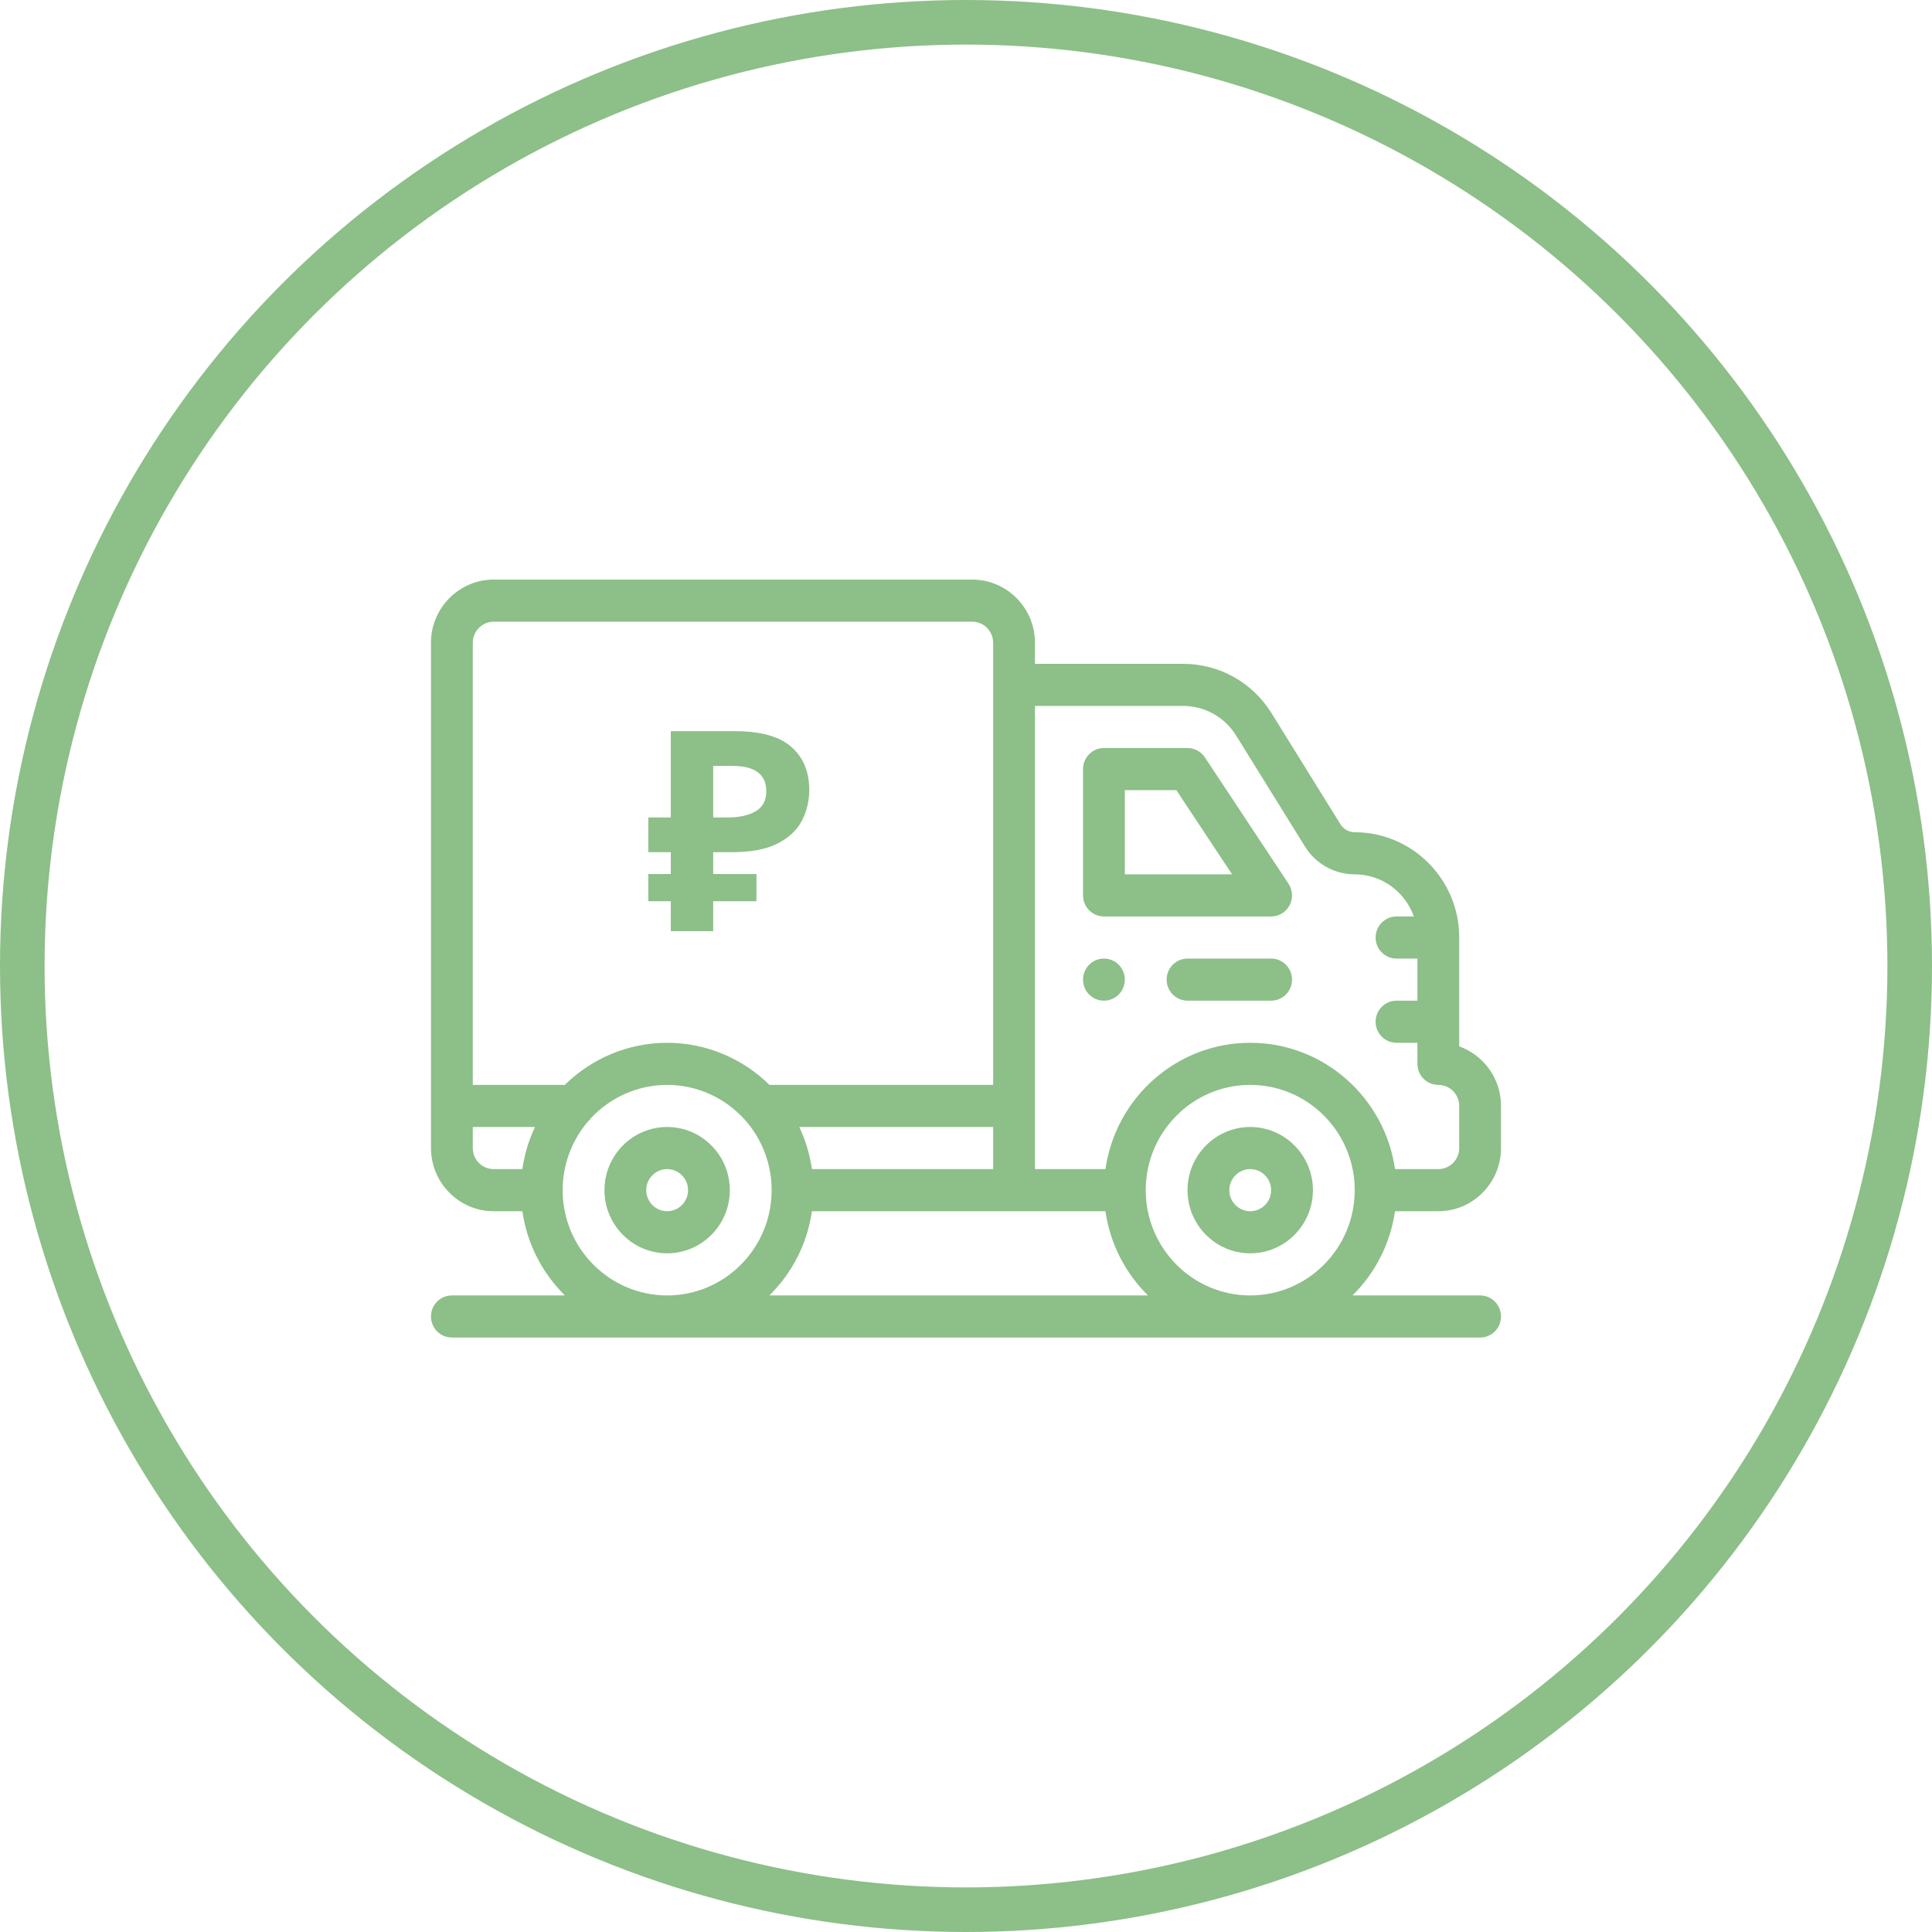 <svg width="130" height="130" viewBox="0 0 130 130" fill="none" xmlns="http://www.w3.org/2000/svg">
<circle cx="65" cy="65" r="63.5" stroke="#8DBF88" stroke-width="3"/>
<path d="M74.281 64.5C73.505 64.5 72.875 65.135 72.875 65.917C72.875 66.699 73.505 67.333 74.281 67.333C75.058 67.333 75.688 66.699 75.688 65.917C75.688 65.135 75.058 64.5 74.281 64.5Z" fill="#8DBF88"/>
<path d="M44.891 75.833C42.564 75.833 40.672 77.74 40.672 80.083C40.672 82.427 42.564 84.333 44.891 84.333C47.217 84.333 49.109 82.427 49.109 80.083C49.109 77.74 47.217 75.833 44.891 75.833ZM44.891 81.5C44.115 81.5 43.484 80.865 43.484 80.083C43.484 79.302 44.115 78.667 44.891 78.667C45.666 78.667 46.297 79.302 46.297 80.083C46.297 80.865 45.666 81.5 44.891 81.5Z" fill="#8DBF88"/>
<path d="M96.781 81.5C99.108 81.5 101 79.593 101 77.25V74.417C101 72.57 99.825 70.994 98.188 70.409V63.083C98.188 59.178 95.033 56 91.156 56C90.965 56 90.776 55.951 90.608 55.857C90.441 55.764 90.299 55.628 90.197 55.465L85.564 47.996C84.271 45.911 82.042 44.667 79.601 44.667H69.641V43.25C69.641 40.907 67.748 39 65.422 39H33.219C30.892 39 29 40.907 29 43.25V77.25C29 79.593 30.892 81.5 33.219 81.5H35.149C35.464 83.705 36.501 85.678 38.011 87.167H30.406C29.63 87.167 29 87.801 29 88.583C29 89.366 29.63 90 30.406 90H99.594C100.37 90 101 89.366 101 88.583C101 87.801 100.37 87.167 99.594 87.167H91.005C92.515 85.678 93.552 83.705 93.867 81.5H96.781ZM31.812 43.25C31.812 42.469 32.443 41.833 33.219 41.833H65.422C66.197 41.833 66.828 42.469 66.828 43.25V73H51.777C49.944 71.193 47.47 70.167 44.891 70.167C42.312 70.167 39.839 71.193 38.005 73H31.812V43.25ZM66.828 75.833V78.667H54.633C54.492 77.681 54.205 76.727 53.783 75.833H66.828ZM35.148 78.667H33.219C32.443 78.667 31.812 78.031 31.812 77.25V75.833H35.998C35.577 76.727 35.289 77.681 35.148 78.667ZM44.891 87.167C41.014 87.167 37.859 83.989 37.859 80.083C37.859 78.385 38.464 76.751 39.56 75.466C39.631 75.401 39.696 75.329 39.752 75.251C41.081 73.819 42.944 73 44.891 73C46.888 73 48.798 73.861 50.131 75.361C50.142 75.374 50.153 75.385 50.164 75.397C51.298 76.693 51.922 78.355 51.922 80.083C51.922 83.989 48.768 87.167 44.891 87.167ZM51.77 87.167C53.281 85.678 54.318 83.705 54.632 81.5H74.383C74.698 83.705 75.735 85.678 77.245 87.167H51.77ZM84.125 87.167C80.248 87.167 77.094 83.989 77.094 80.083C77.094 76.178 80.248 73 84.125 73C88.002 73 91.156 76.178 91.156 80.083C91.156 83.989 88.002 87.167 84.125 87.167ZM84.125 70.167C79.175 70.167 75.068 73.867 74.383 78.667H69.641V47.5H79.601C81.066 47.5 82.403 48.247 83.179 49.498L87.812 56.966C88.166 57.537 88.662 58.011 89.245 58.335C89.828 58.661 90.489 58.833 91.156 58.833C92.989 58.833 94.553 60.018 95.133 61.667H93.969C93.192 61.667 92.562 62.301 92.562 63.083C92.562 63.866 93.192 64.5 93.969 64.5H95.375V67.333H93.969C93.192 67.333 92.562 67.968 92.562 68.75C92.562 69.532 93.192 70.167 93.969 70.167H95.375V71.583C95.375 72.366 96.005 73 96.781 73C97.557 73 98.188 73.635 98.188 74.417V77.25C98.188 78.031 97.557 78.667 96.781 78.667H93.867C93.182 73.867 89.075 70.167 84.125 70.167Z" fill="#8DBF88"/>
<path d="M84.125 75.833C81.799 75.833 79.906 77.74 79.906 80.083C79.906 82.427 81.799 84.333 84.125 84.333C86.451 84.333 88.344 82.427 88.344 80.083C88.344 77.74 86.451 75.833 84.125 75.833ZM84.125 81.5C83.35 81.5 82.719 80.865 82.719 80.083C82.719 79.302 83.35 78.667 84.125 78.667C84.9 78.667 85.531 79.302 85.531 80.083C85.531 80.865 84.9 81.5 84.125 81.5Z" fill="#8DBF88"/>
<path d="M86.701 59.464L81.076 50.964C80.816 50.57 80.376 50.333 79.906 50.333H74.281C73.505 50.333 72.875 50.968 72.875 51.75V60.25C72.875 61.032 73.505 61.667 74.281 61.667H85.531C86.05 61.667 86.526 61.379 86.771 60.919C87.016 60.458 86.989 59.899 86.701 59.464ZM75.688 58.833V53.167H79.154L82.904 58.833H75.688Z" fill="#8DBF88"/>
<path d="M85.531 64.5H79.906C79.13 64.5 78.5 65.134 78.5 65.917C78.5 66.699 79.13 67.333 79.906 67.333H85.531C86.308 67.333 86.938 66.699 86.938 65.917C86.938 65.134 86.308 64.5 85.531 64.5Z" fill="#8DBF88"/>
<path d="M45.137 62.658V60.642H43.625V58.813H45.137V57.343H43.625V55.006H45.137V49.2H49.445C51.184 49.2 52.45 49.552 53.244 50.256C54.05 50.959 54.453 51.927 54.453 53.158C54.453 53.887 54.289 54.572 53.962 55.213C53.634 55.854 53.086 56.369 52.318 56.758C51.562 57.148 50.529 57.343 49.219 57.343H47.99V58.813H50.9V60.642H47.99V62.658H45.137ZM48.935 55.006C49.741 55.006 50.378 54.867 50.844 54.591C51.322 54.314 51.562 53.868 51.562 53.253C51.562 52.109 50.806 51.537 49.294 51.537H47.99V55.006H48.935Z" fill="#8DBF88"/>
</svg>
